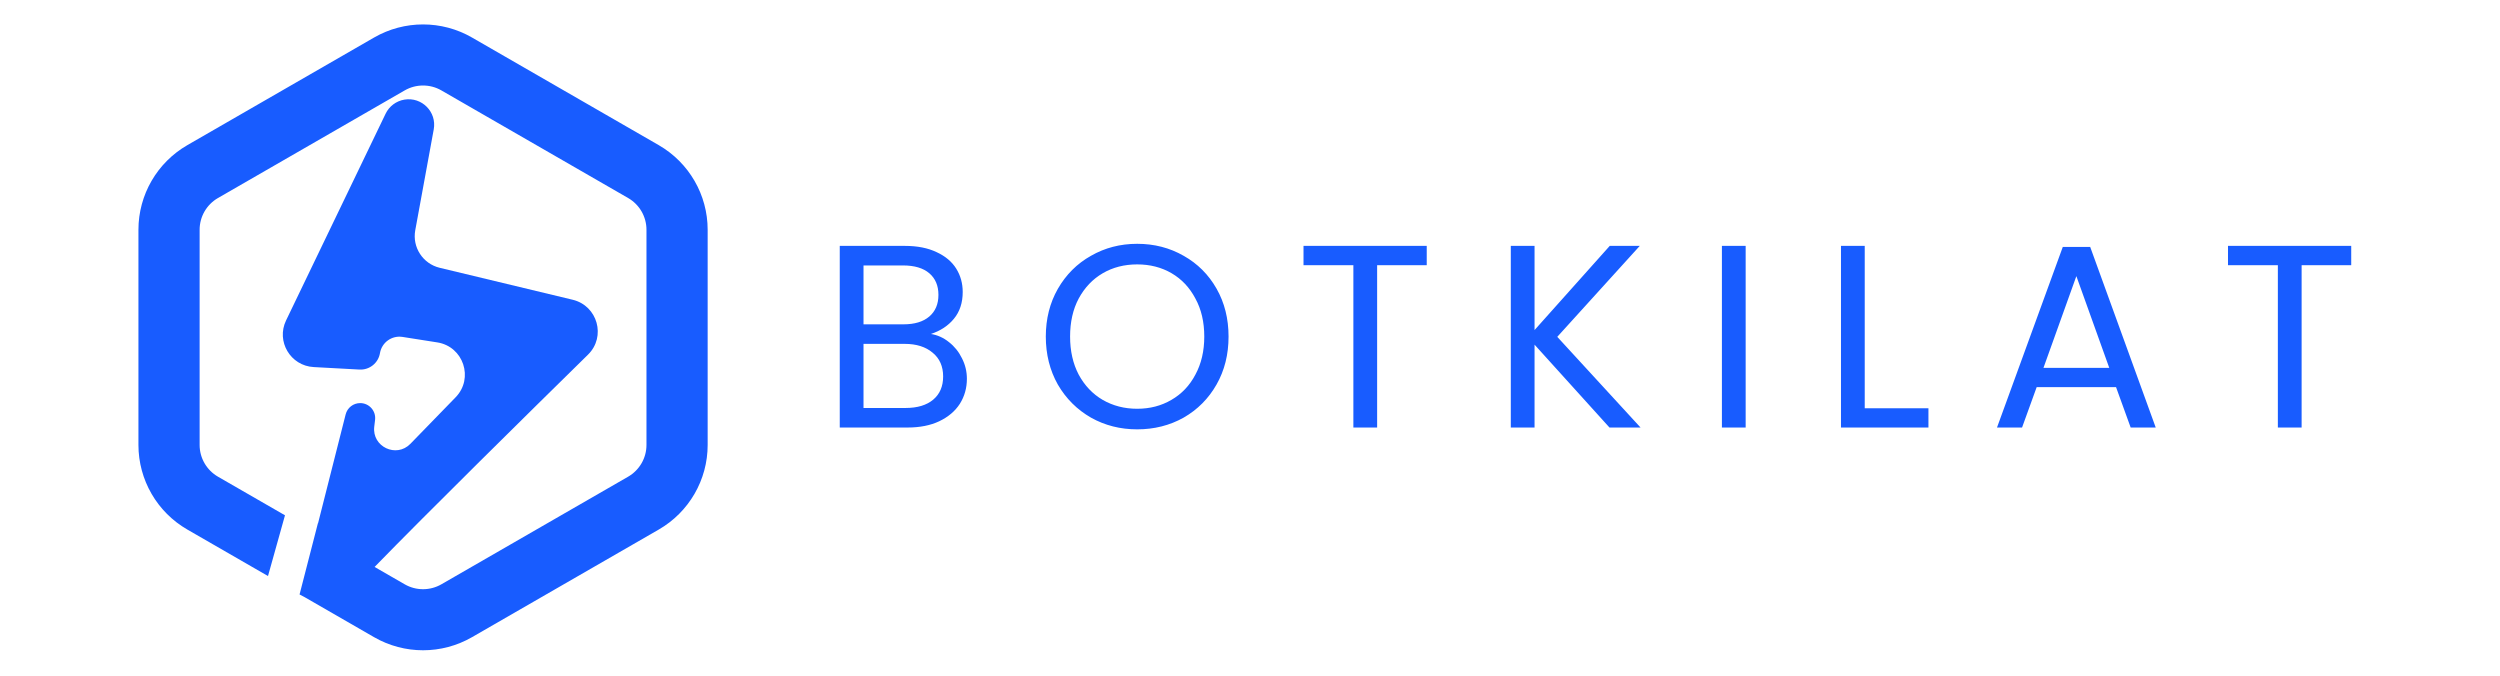 <svg width="307" height="83" viewBox="0 0 307 83" fill="none" xmlns="http://www.w3.org/2000/svg">
<path fill-rule="evenodd" clip-rule="evenodd" d="M54.204 11.103L77.133 24.316C78.528 25.12 79.387 26.606 79.387 28.213V54.64C79.387 56.248 78.528 57.733 77.133 58.538L54.204 71.751C52.81 72.555 51.091 72.555 49.696 71.751L46 69.621C52.428 63.014 65.098 50.53 72.209 43.549C74.454 41.345 73.385 37.545 70.323 36.809L53.997 32.886C51.929 32.389 50.611 30.366 50.993 28.277L53.264 15.885C53.655 13.751 51.807 11.876 49.663 12.233C48.656 12.4 47.794 13.046 47.352 13.965L35.129 39.349C33.891 41.92 35.669 44.921 38.522 45.076L44.139 45.382C45.371 45.449 46.457 44.581 46.66 43.365C46.879 42.056 48.114 41.167 49.428 41.374L53.702 42.047C56.909 42.553 58.214 46.457 55.953 48.784L50.395 54.502C48.667 56.28 45.665 54.853 45.959 52.394L46.059 51.555C46.189 50.462 45.334 49.5 44.23 49.5C43.388 49.5 42.652 50.071 42.446 50.887L39.058 64.252L39.04 64.25L36.786 73L37.39 73.319L45.939 78.246C49.659 80.389 54.242 80.389 57.961 78.246L80.889 65.032C84.609 62.889 86.9 58.928 86.9 54.64V28.213C86.9 23.926 84.609 19.965 80.889 17.821L57.961 4.608C54.242 2.464 49.659 2.464 45.939 4.608L23.011 17.821C19.291 19.965 17 23.926 17 28.213V54.64C17 58.928 19.291 62.889 23.011 65.032L32.91 70.737L34.996 63.279L26.768 58.538C25.373 57.733 24.514 56.248 24.514 54.64V28.213C24.514 26.606 25.373 25.12 26.768 24.316L49.696 11.103C51.091 10.299 52.81 10.299 54.204 11.103Z" fill="#185CFF"/>
<path d="M114.31 41.012C115.122 41.14 115.86 41.471 116.522 42.004C117.206 42.537 117.74 43.199 118.125 43.988C118.531 44.777 118.734 45.62 118.734 46.516C118.734 47.647 118.446 48.671 117.869 49.588C117.292 50.484 116.448 51.199 115.336 51.732C114.246 52.244 112.953 52.5 111.457 52.5H103.122V30.196H111.136C112.654 30.196 113.947 30.452 115.015 30.964C116.084 31.455 116.885 32.127 117.42 32.98C117.954 33.833 118.221 34.793 118.221 35.86C118.221 37.183 117.858 38.281 117.131 39.156C116.426 40.009 115.486 40.628 114.31 41.012ZM106.039 39.828H110.944C112.312 39.828 113.37 39.508 114.118 38.868C114.866 38.228 115.24 37.343 115.24 36.212C115.24 35.081 114.866 34.196 114.118 33.556C113.37 32.916 112.291 32.596 110.88 32.596H106.039V39.828ZM111.201 50.1C112.654 50.1 113.787 49.759 114.599 49.076C115.411 48.393 115.817 47.444 115.817 46.228C115.817 44.991 115.39 44.02 114.535 43.316C113.68 42.591 112.536 42.228 111.104 42.228H106.039V50.1H111.201ZM139.646 52.724C137.572 52.724 135.681 52.244 133.971 51.284C132.262 50.303 130.904 48.948 129.9 47.22C128.916 45.471 128.425 43.508 128.425 41.332C128.425 39.156 128.916 37.204 129.9 35.476C130.904 33.727 132.262 32.372 133.971 31.412C135.681 30.431 137.572 29.94 139.646 29.94C141.74 29.94 143.642 30.431 145.352 31.412C147.062 32.372 148.408 33.716 149.391 35.444C150.375 37.172 150.866 39.135 150.866 41.332C150.866 43.529 150.375 45.492 149.391 47.22C148.408 48.948 147.062 50.303 145.352 51.284C143.642 52.244 141.74 52.724 139.646 52.724ZM139.646 50.196C141.206 50.196 142.606 49.833 143.845 49.108C145.106 48.383 146.089 47.348 146.795 46.004C147.522 44.66 147.885 43.103 147.885 41.332C147.885 39.54 147.522 37.983 146.795 36.66C146.089 35.316 145.117 34.281 143.877 33.556C142.638 32.831 141.227 32.468 139.646 32.468C138.064 32.468 136.654 32.831 135.414 33.556C134.174 34.281 133.191 35.316 132.464 36.66C131.759 37.983 131.407 39.54 131.407 41.332C131.407 43.103 131.759 44.66 132.464 46.004C133.191 47.348 134.174 48.383 135.414 49.108C136.675 49.833 138.085 50.196 139.646 50.196ZM175.203 30.196V32.564H169.112V52.5H166.194V32.564H160.071V30.196H175.203ZM197.644 52.5L188.443 42.324V52.5H185.526V30.196H188.443V40.532L197.676 30.196H201.363L191.233 41.364L201.459 52.5H197.644ZM214.367 30.196V52.5H211.45V30.196H214.367ZM228.989 50.132H236.812V52.5H226.072V30.196H228.989V50.132ZM259.85 47.54H250.104L248.309 52.5H245.231L253.31 30.324H256.676L264.723 52.5H261.646L259.85 47.54ZM259.017 45.172L254.977 33.908L250.938 45.172H259.017ZM288.73 30.196V32.564H282.639V52.5H279.721V32.564H273.598V30.196H288.73Z" fill="#185CFF"/>
</svg>
